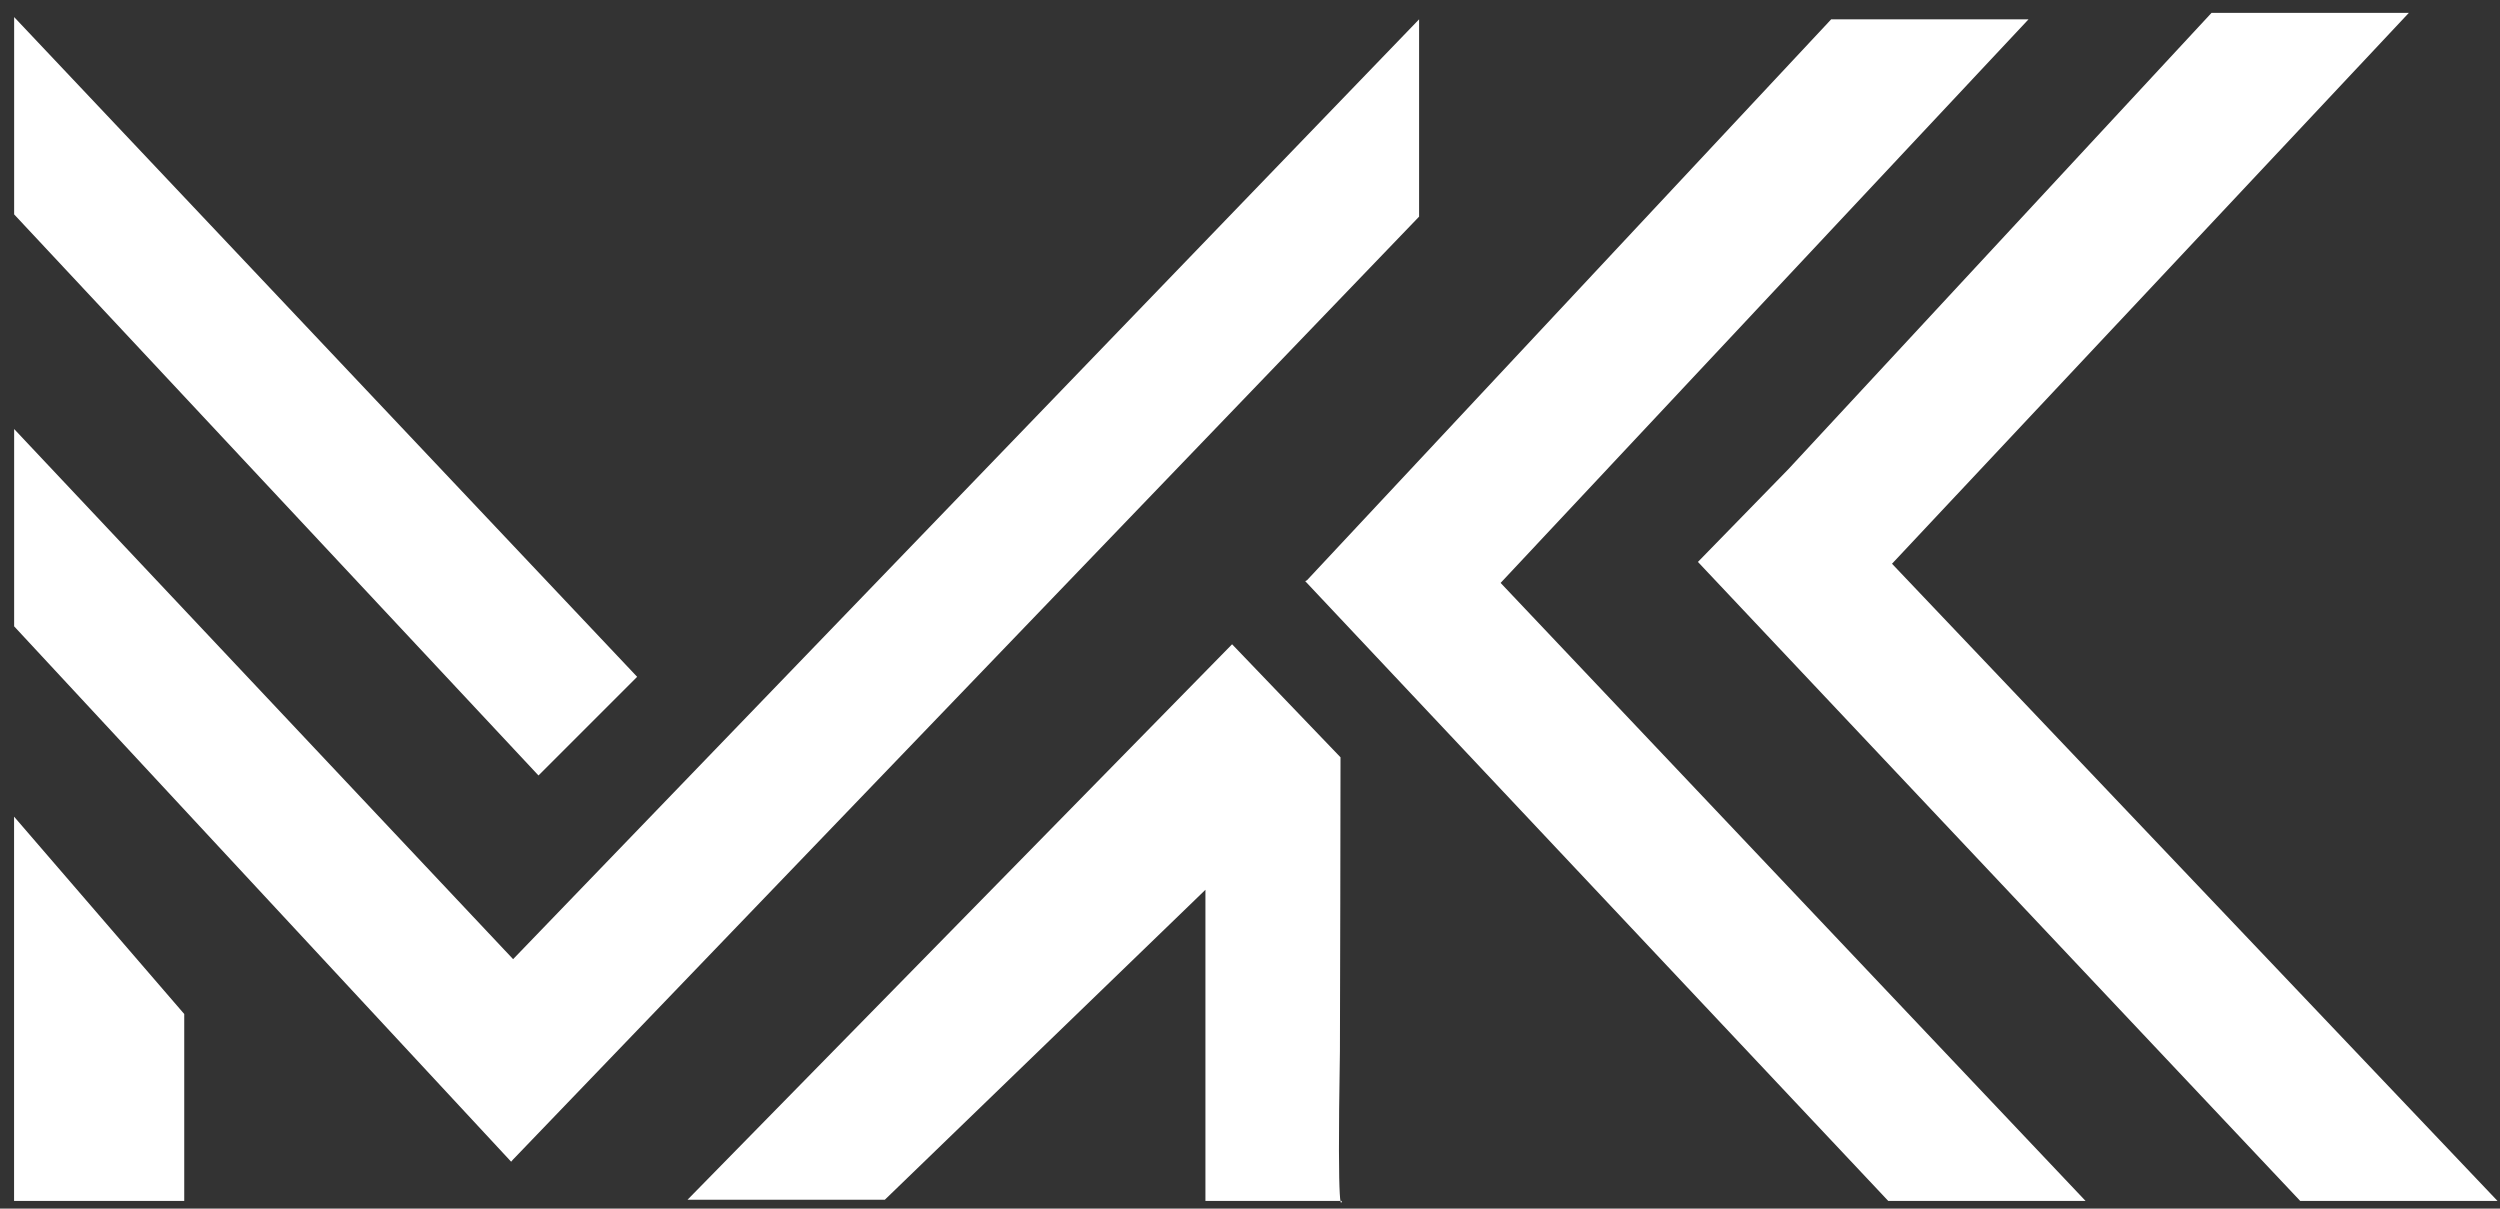 <svg width="151" height="73" viewBox="0 0 151 73" fill="none" xmlns="http://www.w3.org/2000/svg">
<rect x="0" y="0" width="151" height="73" fill="#333333" stroke="none"/>
<path d="M145.494 0.778L133.576 0.778L108.025 28.331L102.555 33.94L138.932 72.536H150.85L114.277 34.05L145.494 0.778Z" fill="white"/>
<path d="M85.713 1.167V13.085L30.965 70.059L30.873 70.167L0.854 37.831V25.913L30.992 57.933L85.713 1.167Z" fill="white"/>
<path d="M74.418 38.914L80.967 45.741C80.967 45.741 80.944 62.702 80.931 63.487C80.751 74.344 81.047 72.536 81.047 72.536H72.808V53.743L53.444 72.464H41.526L74.418 38.914Z" fill="white"/>
<path d="M110.604 1.167H122.523L90.637 35.208L125.968 72.536H114.05L78.835 35.102L78.941 35.048L110.604 1.167Z" fill="white"/>
<path d="M0.854 1.031V12.949L32.524 46.838L38.483 40.879L0.854 1.031Z" fill="white"/>
<path d="M0.85 49.326L11.128 61.246V72.536H0.85V49.326Z" fill="white"/>
</svg>
